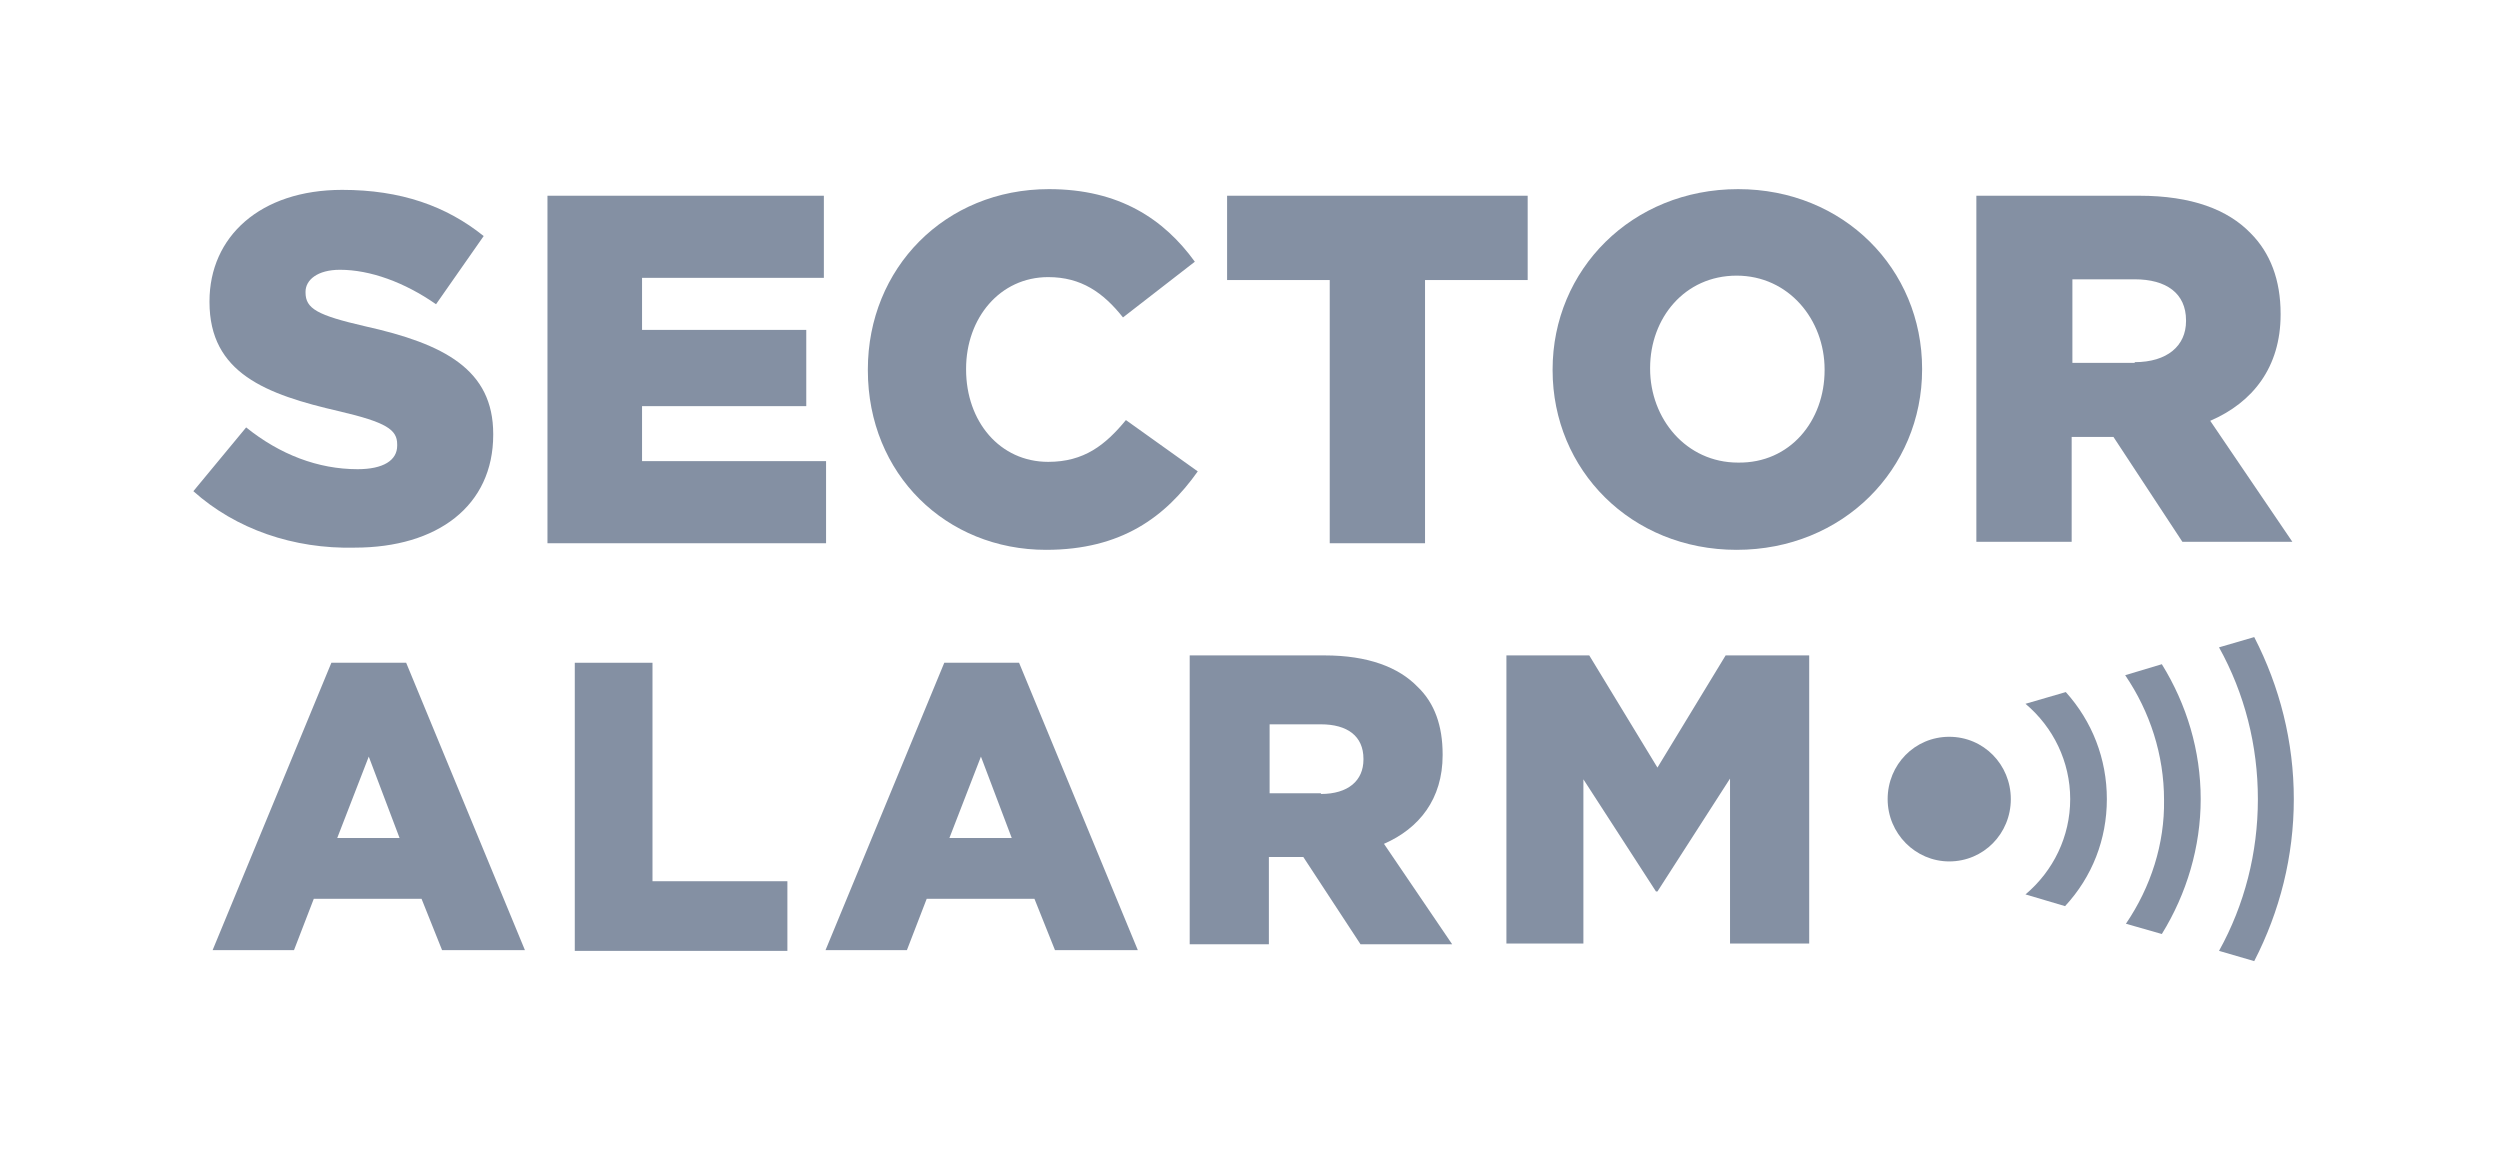 <?xml version="1.0" encoding="utf-8"?>
<!-- Generator: Adobe Illustrator 21.1.0, SVG Export Plug-In . SVG Version: 6.00 Build 0)  -->
<svg version="1.1" id="Layer_1" xmlns="http://www.w3.org/2000/svg" xmlns:xlink="http://www.w3.org/1999/xlink" x="0px" y="0px"
	 viewBox="0 0 341 157" style="enable-background:new 0 0 341 157;" xml:space="preserve">
<style type="text/css">
	.st0{fill:#8490A3;}
</style>
<title>Logo solo on light</title>
<desc>Created with Sketch.</desc>
<g id="Page-1">
	<g id="_x31_440-max-bredd" transform="translate(-541, -5403)">
		<g id="Logo-solo-on-light" transform="translate(541, 5403)">
			<g id="Group-76">
				<path id="Fill-2" class="st0" d="M45.2,90.4h10.2l16.2,39.2H60.3l-2.8-7H42.8l-2.7,7H29L45.2,90.4z M54.5,114.3l-4.2-11.1
					l-4.3,11.1H54.5z"/>
				<polygon id="Fill-3" class="st0" points="78.4,90.4 89,90.4 89,120.2 107.4,120.2 107.4,129.7 78.4,129.7 				"/>
				<path id="Fill-4" class="st0" d="M128.8,90.4h10.2l16.2,39.2h-11.3l-2.8-7h-14.7l-2.7,7h-11.1L128.8,90.4z M138,114.3l-4.2-11.1
					l-4.3,11.1H138z"/>
				<g id="Group-75" transform="translate(25.575, 25.598)">
					<path id="Fill-5" class="st0" d="M136.7,63.8h18.4c5.9,0,10.1,1.6,12.7,4.3c2.3,2.2,3.4,5.3,3.4,9.2v0.1c0,6-3.2,10-8,12.1
						l9.3,13.7H160l-7.8-11.9h-0.1h-4.6v11.9h-10.8V63.8z M154.6,82.7c3.7,0,5.8-1.8,5.8-4.7v-0.1c0-3.1-2.2-4.7-5.8-4.7h-7v9.4
						H154.6z"/>
					<polygon id="Fill-7" class="st0" points="179.9,63.8 191.2,63.8 200.5,79.1 209.8,63.8 221.2,63.8 221.2,103.1 210.4,103.1 
						210.4,80.6 200.5,96 200.3,96 190.4,80.7 190.4,103.1 179.9,103.1 					"/>
					<path id="Fill-9" class="st0" d="M240.3,74.9c-4.7,0-8.4,3.8-8.4,8.5s3.8,8.5,8.4,8.5c4.7,0,8.4-3.8,8.4-8.5
						S245,74.9,240.3,74.9"/>
					<path id="Fill-11" class="st0" d="M282.4,83.4c0,7.3-1.8,14.4-5.3,20.7l4.8,1.4c3.5-6.8,5.4-14.3,5.4-22.1
						c0-7.8-1.9-15.3-5.4-22.1l-4.8,1.4C280.6,69,282.4,76.1,282.4,83.4"/>
					<path id="Fill-13" class="st0" d="M264.4,100.4l4.9,1.4c3.4-5.5,5.3-11.9,5.3-18.4c0-6.6-1.9-12.9-5.3-18.4l-5,1.5
						c3.4,5,5.3,10.9,5.3,17C269.7,89.5,267.8,95.4,264.4,100.4"/>
					<path id="Fill-15" class="st0" d="M261.8,83.4c0-5.5-2-10.6-5.6-14.6l-5.5,1.6c3.8,3.2,6.1,7.9,6.1,13c0,5.1-2.3,9.8-6.1,13
						l5.4,1.6C259.8,94,261.8,88.9,261.8,83.4"/>
					<path id="Fill-17" class="st0" d="M0.8,41.4L8,32.7c4.6,3.7,9.8,5.7,15.2,5.7c3.5,0,5.4-1.2,5.4-3.2V35c0-2-1.5-3-7.9-4.5
						C10.7,28.2,3,25.3,3,15.6v-0.1C3,6.7,9.9,0.3,21.1,0.3c8,0,14.2,2.2,19.3,6.3l-6.5,9.3c-4.3-3-9-4.7-13.1-4.7
						c-3.1,0-4.7,1.4-4.7,3v0.1c0,2.2,1.6,3.1,8.1,4.6c10.8,2.4,17.5,5.9,17.5,14.7v0.1c0,9.7-7.6,15.4-18.9,15.4
						C14.5,49.3,6.6,46.6,0.8,41.4"/>
					<polygon id="Fill-19" class="st0" points="49.1,1.1 86.8,1.1 86.8,12.3 62,12.3 62,19.4 84.4,19.4 84.4,29.8 62,29.8 62,37.3 
						87.1,37.3 87.1,48.5 49.1,48.5 					"/>
					<path id="Fill-21" class="st0" d="M92.8,24.9v-0.1c0-13.8,10.5-24.6,24.7-24.6c9.6,0,15.7,4.1,19.9,9.9l-9.8,7.6
						c-2.7-3.4-5.7-5.5-10.2-5.5c-6.6,0-11.2,5.6-11.2,12.5v0.1c0,7.1,4.6,12.6,11.2,12.6c4.9,0,7.8-2.3,10.6-5.7l9.8,7
						c-4.4,6.2-10.4,10.7-20.7,10.7C103.5,49.4,92.8,39.1,92.8,24.9"/>
					<polygon id="Fill-23" class="st0" points="155.8,12.6 141.8,12.6 141.8,1.1 182.8,1.1 182.8,12.6 168.8,12.6 168.8,48.5 
						155.8,48.5 					"/>
					<path id="Fill-25" class="st0" d="M186.2,24.9v-0.1c0-13.6,10.8-24.6,25.3-24.6c14.4,0,25.1,10.9,25.1,24.5v0.1
						c0,13.6-10.8,24.6-25.3,24.6C196.9,49.4,186.2,38.5,186.2,24.9 M223.3,24.9v-0.1c0-6.8-4.9-12.8-12-12.8
						c-7.1,0-11.8,5.8-11.8,12.6v0.1c0,6.8,4.9,12.8,12,12.8C218.6,37.6,223.3,31.8,223.3,24.9"/>
					<path id="Fill-27" class="st0" d="M244.1,1.1h22.1c7.2,0,12.1,1.9,15.2,5.1c2.7,2.7,4.1,6.4,4.1,11v0.1c0,7.2-3.8,12-9.6,14.5
						l11.2,16.5h-15l-9.4-14.3h-0.1h-5.6v14.3h-13V1.1z M265.6,23.8c4.4,0,7-2.2,7-5.6v-0.1c0-3.7-2.7-5.6-7-5.6h-8.5v11.4H265.6z"
						/>
				</g>
			</g>
		</g>
	</g>
</g>
</svg>

